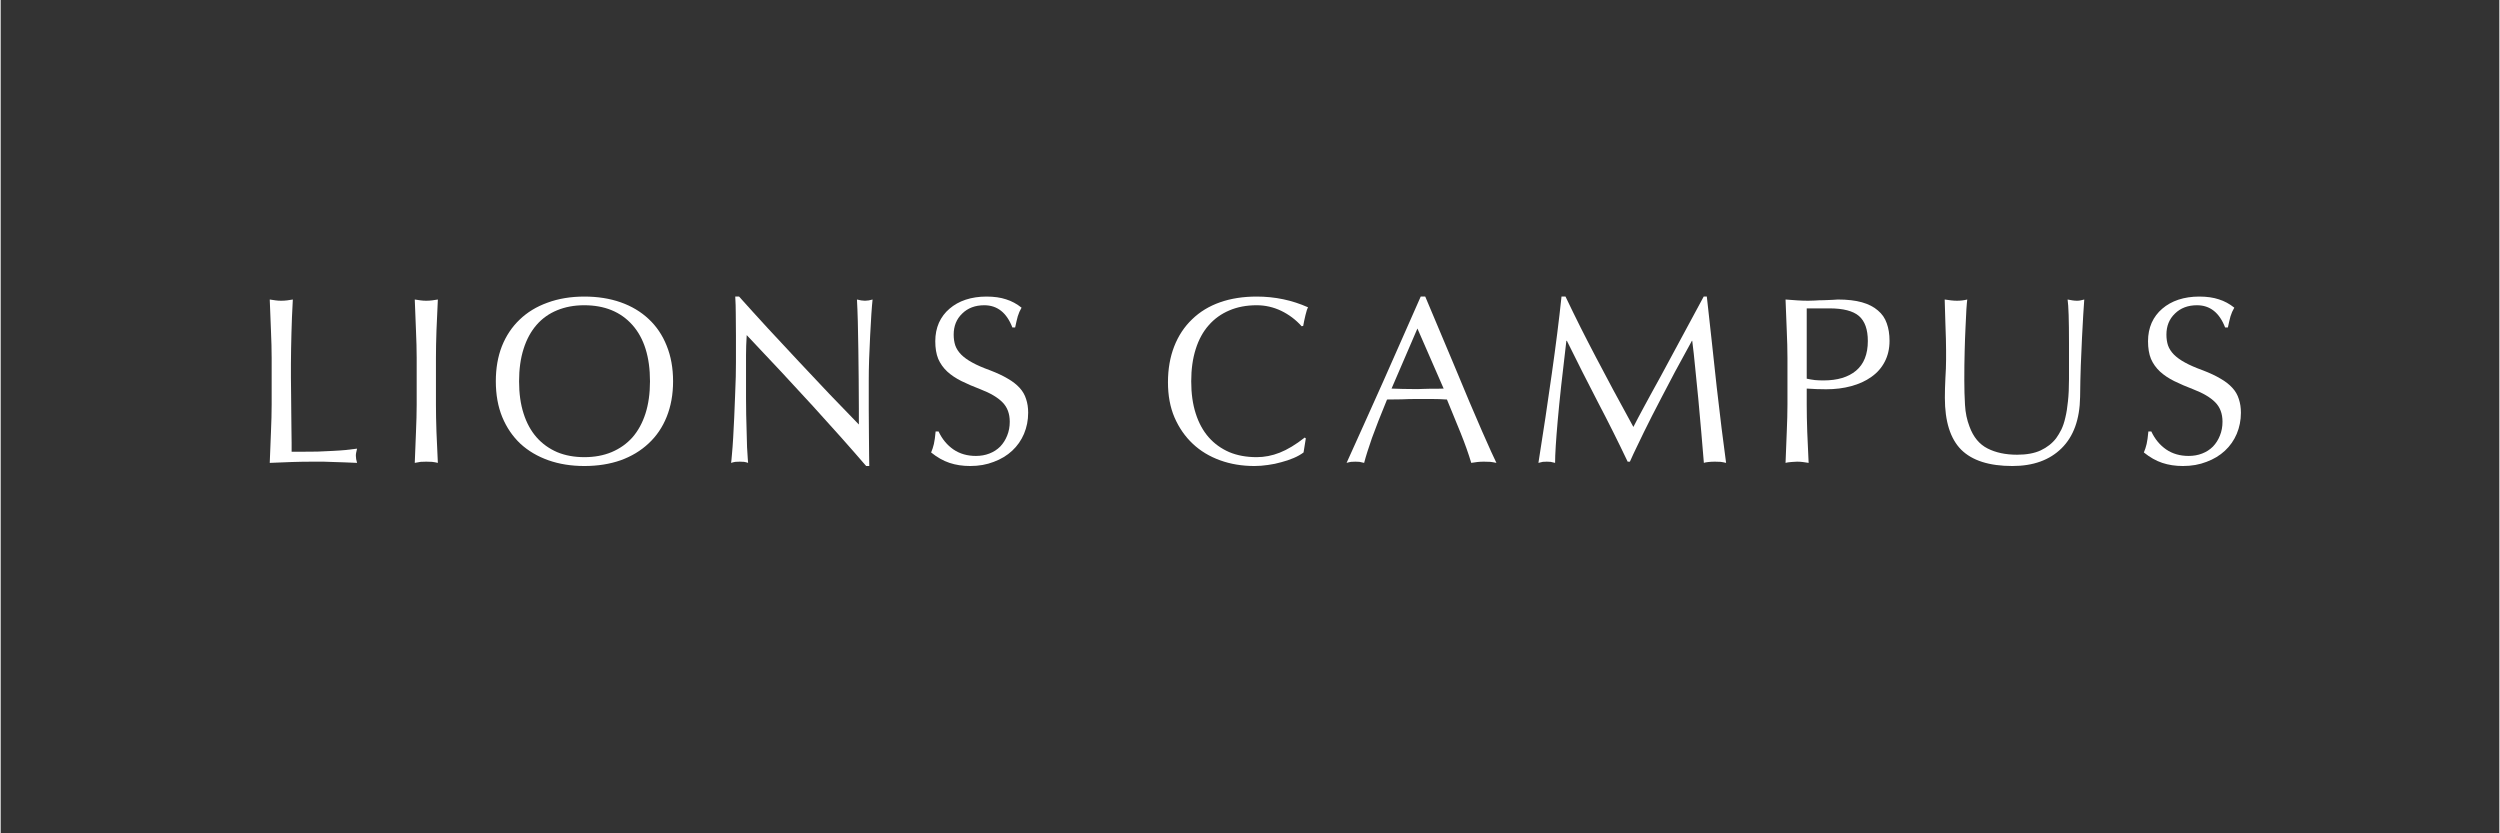 <svg xmlns="http://www.w3.org/2000/svg" xmlns:xlink="http://www.w3.org/1999/xlink" width="300" zoomAndPan="magnify" viewBox="0 0 224.88 75" height="100" preserveAspectRatio="xMidYMid meet" version="1.0"><rect x="0" y="0" width="224.88" height="75" fill="#333333" stroke="none"/><defs><g/><clipPath id="0c710b7c43"><rect x="0" width="185" y="0" height="24"/></clipPath></defs><g transform="matrix(1, 0, 0, 1, 22, 25)"><g clip-path="url(#0c710b7c43)"><g fill="#ffffff" fill-opacity="1"><g transform="translate(0.295, 16.55)"><g><path d="M 1.922 -14.594 C 2.117 -14.562 2.297 -14.535 2.453 -14.516 C 2.617 -14.492 2.785 -14.484 2.953 -14.484 C 3.129 -14.484 3.305 -14.492 3.484 -14.516 C 3.66 -14.535 3.832 -14.562 4 -14.594 C 3.977 -14.02 3.953 -13.488 3.922 -13 C 3.898 -12.508 3.883 -12.031 3.875 -11.562 C 3.863 -11.102 3.852 -10.645 3.844 -10.188 C 3.832 -9.738 3.828 -9.273 3.828 -8.797 C 3.828 -8.453 3.828 -8.047 3.828 -7.578 C 3.828 -7.109 3.832 -6.609 3.844 -6.078 C 3.852 -5.547 3.859 -5.008 3.859 -4.469 C 3.867 -3.926 3.875 -3.414 3.875 -2.938 C 3.883 -2.469 3.891 -2.051 3.891 -1.688 C 3.891 -1.332 3.891 -1.066 3.891 -0.891 L 4.438 -0.891 C 5.113 -0.891 5.707 -0.895 6.219 -0.906 C 6.727 -0.926 7.188 -0.945 7.594 -0.969 C 8.008 -0.988 8.391 -1.016 8.734 -1.047 C 9.078 -1.086 9.426 -1.129 9.781 -1.172 C 9.75 -1.047 9.723 -0.93 9.703 -0.828 C 9.68 -0.734 9.672 -0.633 9.672 -0.531 C 9.672 -0.344 9.707 -0.129 9.781 0.109 C 9.363 0.086 8.984 0.07 8.641 0.062 C 8.305 0.051 7.984 0.039 7.672 0.031 C 7.367 0.02 7.066 0.008 6.766 0 C 6.473 0 6.172 0 5.859 0 C 5.203 0 4.551 0.008 3.906 0.031 C 3.258 0.051 2.598 0.078 1.922 0.109 C 1.961 -0.828 2 -1.75 2.031 -2.656 C 2.07 -3.57 2.094 -4.395 2.094 -5.125 L 2.094 -9.344 C 2.094 -10.082 2.07 -10.906 2.031 -11.812 C 2 -12.727 1.961 -13.656 1.922 -14.594 Z M 1.922 -14.594 "/></g></g></g><g fill="#ffffff" fill-opacity="1"><g transform="translate(13.347, 16.55)"><g><path d="M 1.922 -14.594 C 2.117 -14.562 2.297 -14.535 2.453 -14.516 C 2.617 -14.492 2.785 -14.484 2.953 -14.484 C 3.129 -14.484 3.305 -14.492 3.484 -14.516 C 3.66 -14.535 3.832 -14.562 4 -14.594 C 3.957 -13.633 3.914 -12.703 3.875 -11.797 C 3.844 -10.891 3.828 -10.07 3.828 -9.344 L 3.828 -5.125 C 3.828 -4.406 3.844 -3.586 3.875 -2.672 C 3.914 -1.754 3.957 -0.828 4 0.109 C 3.82 0.066 3.645 0.035 3.469 0.016 C 3.301 0.004 3.129 0 2.953 0 C 2.785 0 2.617 0.004 2.453 0.016 C 2.297 0.035 2.117 0.066 1.922 0.109 C 1.961 -0.828 2 -1.75 2.031 -2.656 C 2.07 -3.57 2.094 -4.395 2.094 -5.125 L 2.094 -9.344 C 2.094 -10.082 2.07 -10.906 2.031 -11.812 C 2 -12.727 1.961 -13.656 1.922 -14.594 Z M 1.922 -14.594 "/></g></g></g><g fill="#ffffff" fill-opacity="1"><g transform="translate(21.673, 16.55)"><g><path d="M 2.984 -7.234 C 2.984 -6.141 3.117 -5.172 3.391 -4.328 C 3.66 -3.484 4.051 -2.77 4.562 -2.188 C 5.07 -1.613 5.688 -1.172 6.406 -0.859 C 7.133 -0.555 7.953 -0.406 8.859 -0.406 C 9.766 -0.406 10.582 -0.555 11.312 -0.859 C 12.051 -1.172 12.676 -1.613 13.188 -2.188 C 13.695 -2.77 14.086 -3.484 14.359 -4.328 C 14.629 -5.172 14.766 -6.141 14.766 -7.234 C 14.766 -9.422 14.238 -11.109 13.188 -12.297 C 12.133 -13.484 10.688 -14.078 8.844 -14.078 C 7.945 -14.078 7.133 -13.926 6.406 -13.625 C 5.688 -13.332 5.07 -12.895 4.562 -12.312 C 4.051 -11.727 3.66 -11.008 3.391 -10.156 C 3.117 -9.301 2.984 -8.328 2.984 -7.234 Z M 8.859 -14.859 C 10.055 -14.859 11.145 -14.688 12.125 -14.344 C 13.102 -14 13.941 -13.5 14.641 -12.844 C 15.348 -12.188 15.891 -11.383 16.266 -10.438 C 16.648 -9.5 16.844 -8.43 16.844 -7.234 C 16.844 -6.047 16.648 -4.977 16.266 -4.031 C 15.891 -3.094 15.348 -2.297 14.641 -1.641 C 13.941 -0.984 13.102 -0.477 12.125 -0.125 C 11.145 0.219 10.055 0.391 8.859 0.391 C 7.68 0.391 6.602 0.219 5.625 -0.125 C 4.656 -0.469 3.816 -0.961 3.109 -1.609 C 2.41 -2.266 1.863 -3.066 1.469 -4.016 C 1.082 -4.961 0.891 -6.035 0.891 -7.234 C 0.891 -8.398 1.07 -9.453 1.438 -10.391 C 1.812 -11.328 2.344 -12.125 3.031 -12.781 C 3.719 -13.445 4.555 -13.957 5.547 -14.312 C 6.535 -14.676 7.641 -14.859 8.859 -14.859 Z M 8.859 -14.859 "/></g></g></g><g fill="#ffffff" fill-opacity="1"><g transform="translate(41.816, 16.55)"><g><path d="M 2.641 -14.859 C 3.461 -13.941 4.328 -12.988 5.234 -12 C 6.148 -11.008 7.07 -10.02 8 -9.031 C 8.926 -8.039 9.848 -7.062 10.766 -6.094 C 11.691 -5.125 12.578 -4.207 13.422 -3.344 L 13.422 -4.797 C 13.422 -5.617 13.414 -6.488 13.406 -7.406 C 13.395 -8.332 13.383 -9.234 13.375 -10.109 C 13.363 -10.992 13.348 -11.828 13.328 -12.609 C 13.305 -13.391 13.281 -14.051 13.25 -14.594 C 13.531 -14.52 13.77 -14.484 13.969 -14.484 C 14.188 -14.484 14.414 -14.52 14.656 -14.594 C 14.625 -14.301 14.586 -13.863 14.547 -13.281 C 14.516 -12.707 14.477 -12.066 14.438 -11.359 C 14.406 -10.66 14.375 -9.941 14.344 -9.203 C 14.32 -8.473 14.312 -7.828 14.312 -7.266 C 14.312 -6.441 14.312 -5.602 14.312 -4.75 C 14.32 -3.895 14.328 -3.109 14.328 -2.391 C 14.328 -1.68 14.332 -1.07 14.344 -0.562 C 14.352 -0.062 14.359 0.254 14.359 0.391 L 14.078 0.391 C 11.266 -2.879 7.68 -6.805 3.328 -11.391 C 3.305 -11.023 3.289 -10.707 3.281 -10.438 C 3.281 -10.164 3.273 -9.875 3.266 -9.562 C 3.266 -9.258 3.266 -8.898 3.266 -8.484 C 3.266 -8.078 3.266 -7.551 3.266 -6.906 C 3.266 -6.57 3.266 -6.18 3.266 -5.734 C 3.266 -5.285 3.27 -4.785 3.281 -4.234 L 3.359 -1.297 C 3.379 -0.867 3.398 -0.535 3.422 -0.297 C 3.441 -0.066 3.453 0.066 3.453 0.109 C 3.336 0.066 3.211 0.035 3.078 0.016 C 2.953 0.004 2.828 0 2.703 0 C 2.578 0 2.445 0.004 2.312 0.016 C 2.188 0.035 2.055 0.066 1.922 0.109 C 1.941 -0.004 1.969 -0.266 2 -0.672 C 2.039 -1.086 2.078 -1.578 2.109 -2.141 C 2.141 -2.703 2.172 -3.312 2.203 -3.969 C 2.234 -4.633 2.258 -5.281 2.281 -5.906 C 2.312 -6.539 2.332 -7.125 2.344 -7.656 C 2.352 -8.195 2.359 -8.625 2.359 -8.938 L 2.359 -11.391 C 2.359 -12.117 2.352 -12.75 2.344 -13.281 C 2.344 -13.82 2.328 -14.348 2.297 -14.859 Z M 2.641 -14.859 "/></g></g></g><g fill="#ffffff" fill-opacity="1"><g transform="translate(60.787, 16.55)"><g><path d="M 5.938 -14.859 C 6.625 -14.859 7.211 -14.773 7.703 -14.609 C 8.203 -14.453 8.664 -14.203 9.094 -13.859 C 8.945 -13.609 8.832 -13.348 8.75 -13.078 C 8.676 -12.805 8.598 -12.473 8.516 -12.078 L 8.266 -12.078 C 7.754 -13.41 6.91 -14.078 5.734 -14.078 C 4.922 -14.078 4.258 -13.828 3.75 -13.328 C 3.238 -12.836 2.984 -12.207 2.984 -11.438 C 2.984 -11.082 3.031 -10.758 3.125 -10.469 C 3.227 -10.176 3.406 -9.898 3.656 -9.641 C 3.906 -9.391 4.238 -9.148 4.656 -8.922 C 5.07 -8.691 5.609 -8.457 6.266 -8.219 C 6.898 -7.977 7.43 -7.727 7.859 -7.469 C 8.297 -7.219 8.648 -6.941 8.922 -6.641 C 9.191 -6.348 9.383 -6.016 9.5 -5.641 C 9.625 -5.273 9.688 -4.863 9.688 -4.406 C 9.688 -3.727 9.562 -3.094 9.312 -2.5 C 9.062 -1.914 8.707 -1.41 8.25 -0.984 C 7.789 -0.555 7.238 -0.223 6.594 0.016 C 5.957 0.266 5.25 0.391 4.469 0.391 C 3.789 0.391 3.172 0.297 2.609 0.109 C 2.047 -0.078 1.492 -0.391 0.953 -0.828 C 1.055 -1.066 1.141 -1.32 1.203 -1.594 C 1.266 -1.863 1.316 -2.238 1.359 -2.719 L 1.625 -2.719 C 1.945 -2.031 2.395 -1.488 2.969 -1.094 C 3.539 -0.707 4.211 -0.516 4.984 -0.516 C 5.422 -0.516 5.828 -0.586 6.203 -0.734 C 6.578 -0.879 6.898 -1.086 7.172 -1.359 C 7.441 -1.641 7.648 -1.969 7.797 -2.344 C 7.953 -2.727 8.031 -3.145 8.031 -3.594 C 8.031 -4.32 7.812 -4.906 7.375 -5.344 C 6.945 -5.781 6.285 -6.172 5.391 -6.516 C 4.766 -6.754 4.195 -7 3.688 -7.25 C 3.188 -7.5 2.758 -7.785 2.406 -8.109 C 2.051 -8.441 1.781 -8.82 1.594 -9.25 C 1.414 -9.688 1.328 -10.219 1.328 -10.844 C 1.328 -11.445 1.438 -12 1.656 -12.5 C 1.883 -13 2.203 -13.422 2.609 -13.766 C 3.016 -14.117 3.5 -14.391 4.062 -14.578 C 4.633 -14.766 5.258 -14.859 5.938 -14.859 Z M 5.938 -14.859 "/></g></g></g><g fill="#ffffff" fill-opacity="1"><g transform="translate(73.84, 16.55)"><g/></g></g><g fill="#ffffff" fill-opacity="1"><g transform="translate(82.166, 16.55)"><g><path d="M 8.875 -14.859 C 10.52 -14.859 12.062 -14.535 13.5 -13.891 C 13.426 -13.773 13.348 -13.539 13.266 -13.188 C 13.18 -12.832 13.113 -12.508 13.062 -12.219 L 12.922 -12.188 C 12.391 -12.781 11.773 -13.242 11.078 -13.578 C 10.379 -13.91 9.645 -14.078 8.875 -14.078 C 7.957 -14.078 7.133 -13.922 6.406 -13.609 C 5.688 -13.305 5.07 -12.863 4.562 -12.281 C 4.051 -11.707 3.66 -10.992 3.391 -10.141 C 3.117 -9.285 2.984 -8.316 2.984 -7.234 C 2.984 -6.141 3.117 -5.172 3.391 -4.328 C 3.66 -3.484 4.051 -2.77 4.562 -2.188 C 5.07 -1.613 5.688 -1.172 6.406 -0.859 C 7.133 -0.555 7.957 -0.406 8.875 -0.406 C 9.57 -0.406 10.266 -0.539 10.953 -0.812 C 11.641 -1.082 12.391 -1.535 13.203 -2.172 L 13.297 -2.094 L 13.094 -0.828 C 12.844 -0.641 12.547 -0.473 12.203 -0.328 C 11.859 -0.18 11.488 -0.055 11.094 0.047 C 10.707 0.16 10.305 0.242 9.891 0.297 C 9.473 0.359 9.066 0.391 8.672 0.391 C 7.555 0.391 6.523 0.219 5.578 -0.125 C 4.629 -0.469 3.812 -0.961 3.125 -1.609 C 2.438 -2.254 1.891 -3.039 1.484 -3.969 C 1.086 -4.895 0.891 -5.953 0.891 -7.141 C 0.891 -8.336 1.078 -9.414 1.453 -10.375 C 1.828 -11.332 2.363 -12.145 3.062 -12.812 C 3.758 -13.488 4.598 -14 5.578 -14.344 C 6.555 -14.688 7.656 -14.859 8.875 -14.859 Z M 8.875 -14.859 "/></g></g></g><g fill="#ffffff" fill-opacity="1"><g transform="translate(98.774, 16.55)"><g><path d="M 4.406 -6.578 C 4.664 -6.578 4.992 -6.566 5.391 -6.547 C 5.785 -6.535 6.238 -6.531 6.75 -6.531 C 6.875 -6.531 7.031 -6.535 7.219 -6.547 C 7.406 -6.555 7.609 -6.562 7.828 -6.562 C 8.047 -6.562 8.266 -6.562 8.484 -6.562 C 8.703 -6.57 8.906 -6.578 9.094 -6.578 L 6.734 -11.984 Z M 7.438 -14.859 L 10.016 -8.734 C 11.035 -6.266 11.879 -4.27 12.547 -2.75 C 13.211 -1.238 13.645 -0.285 13.844 0.109 C 13.645 0.066 13.457 0.035 13.281 0.016 C 13.102 0.004 12.914 0 12.719 0 C 12.52 0 12.32 0.008 12.125 0.031 C 11.938 0.051 11.754 0.078 11.578 0.109 C 11.336 -0.703 11.02 -1.598 10.625 -2.578 C 10.227 -3.566 9.816 -4.57 9.391 -5.594 C 8.93 -5.625 8.469 -5.641 8 -5.641 C 7.539 -5.641 7.082 -5.641 6.625 -5.641 C 6.188 -5.641 5.742 -5.629 5.297 -5.609 C 4.848 -5.598 4.414 -5.594 4 -5.594 C 3.707 -4.875 3.445 -4.227 3.219 -3.656 C 3 -3.094 2.805 -2.582 2.641 -2.125 C 2.484 -1.676 2.348 -1.27 2.234 -0.906 C 2.117 -0.539 2.02 -0.203 1.938 0.109 C 1.781 0.066 1.641 0.035 1.516 0.016 C 1.398 0.004 1.281 0 1.156 0 C 1.02 0 0.891 0.004 0.766 0.016 C 0.641 0.035 0.504 0.066 0.359 0.109 C 0.797 -0.859 1.301 -1.977 1.875 -3.25 C 2.457 -4.531 3.051 -5.852 3.656 -7.219 C 4.258 -8.582 4.852 -9.926 5.438 -11.25 C 6.031 -12.582 6.562 -13.785 7.031 -14.859 Z M 7.438 -14.859 "/></g></g></g><g fill="#ffffff" fill-opacity="1"><g transform="translate(115.382, 16.55)"><g><path d="M 3.453 -14.859 C 3.922 -13.879 4.375 -12.953 4.812 -12.078 C 5.25 -11.211 5.707 -10.32 6.188 -9.406 C 6.664 -8.5 7.176 -7.535 7.719 -6.516 C 8.27 -5.504 8.883 -4.375 9.562 -3.125 C 9.676 -3.344 9.816 -3.613 9.984 -3.938 C 10.16 -4.27 10.352 -4.629 10.562 -5.016 C 10.77 -5.398 11 -5.82 11.25 -6.281 C 11.5 -6.738 11.754 -7.203 12.016 -7.672 L 15.891 -14.859 L 16.172 -14.859 C 16.328 -13.504 16.477 -12.133 16.625 -10.75 C 16.77 -9.363 16.914 -8.02 17.062 -6.719 C 17.219 -5.414 17.363 -4.18 17.5 -3.016 C 17.645 -1.859 17.781 -0.816 17.906 0.109 C 17.727 0.066 17.562 0.035 17.406 0.016 C 17.25 0.004 17.082 0 16.906 0 C 16.707 0 16.508 0.008 16.312 0.031 C 16.113 0.051 15.977 0.078 15.906 0.109 C 15.832 -0.754 15.754 -1.68 15.672 -2.672 C 15.586 -3.672 15.5 -4.66 15.406 -5.641 C 15.312 -6.617 15.219 -7.555 15.125 -8.453 C 15.039 -9.359 14.953 -10.164 14.859 -10.875 L 14.828 -10.875 C 14.254 -9.832 13.75 -8.906 13.312 -8.094 C 12.883 -7.281 12.5 -6.547 12.156 -5.891 C 11.82 -5.242 11.52 -4.66 11.25 -4.141 C 10.988 -3.617 10.742 -3.129 10.516 -2.672 C 10.297 -2.223 10.082 -1.781 9.875 -1.344 C 9.664 -0.914 9.457 -0.469 9.25 0 L 9.047 0 C 8.191 -1.801 7.301 -3.582 6.375 -5.344 C 5.457 -7.113 4.523 -8.957 3.578 -10.875 L 3.531 -10.875 C 3.164 -7.844 2.906 -5.441 2.75 -3.672 C 2.594 -1.898 2.516 -0.641 2.516 0.109 C 2.359 0.066 2.223 0.035 2.109 0.016 C 2.004 0.004 1.891 0 1.766 0 C 1.641 0 1.52 0.004 1.406 0.016 C 1.301 0.035 1.172 0.066 1.016 0.109 C 1.461 -2.691 1.863 -5.363 2.219 -7.906 C 2.582 -10.457 2.875 -12.773 3.094 -14.859 Z M 3.453 -14.859 "/></g></g></g><g fill="#ffffff" fill-opacity="1"><g transform="translate(136.717, 16.55)"><g><path d="M 3.828 -7.469 C 4.078 -7.414 4.32 -7.375 4.562 -7.344 C 4.812 -7.32 5.07 -7.312 5.344 -7.312 C 6.594 -7.312 7.566 -7.602 8.266 -8.188 C 8.973 -8.781 9.328 -9.672 9.328 -10.859 C 9.328 -11.898 9.062 -12.648 8.531 -13.109 C 8 -13.566 7.109 -13.797 5.859 -13.797 L 3.828 -13.797 Z M 1.922 -14.594 C 2.297 -14.562 2.648 -14.535 2.984 -14.516 C 3.328 -14.492 3.656 -14.484 3.969 -14.484 C 4.094 -14.484 4.281 -14.488 4.531 -14.5 C 4.789 -14.52 5.062 -14.531 5.344 -14.531 C 5.625 -14.539 5.883 -14.551 6.125 -14.562 C 6.375 -14.582 6.547 -14.594 6.641 -14.594 C 7.492 -14.594 8.211 -14.508 8.797 -14.344 C 9.391 -14.176 9.867 -13.93 10.234 -13.609 C 10.609 -13.297 10.875 -12.91 11.031 -12.453 C 11.195 -12.004 11.281 -11.477 11.281 -10.875 C 11.281 -10.164 11.133 -9.535 10.844 -8.984 C 10.562 -8.441 10.16 -7.988 9.641 -7.625 C 9.129 -7.258 8.523 -6.984 7.828 -6.797 C 7.141 -6.609 6.391 -6.516 5.578 -6.516 C 5.023 -6.516 4.441 -6.535 3.828 -6.578 L 3.828 -5.125 C 3.828 -4.406 3.844 -3.586 3.875 -2.672 C 3.914 -1.754 3.957 -0.828 4 0.109 C 3.82 0.078 3.645 0.051 3.469 0.031 C 3.301 0.008 3.129 0 2.953 0 C 2.859 0 2.688 0.008 2.438 0.031 C 2.188 0.051 2.016 0.078 1.922 0.109 C 1.961 -0.828 2 -1.75 2.031 -2.656 C 2.07 -3.57 2.094 -4.395 2.094 -5.125 L 2.094 -9.344 C 2.094 -10.082 2.07 -10.906 2.031 -11.812 C 2 -12.727 1.961 -13.656 1.922 -14.594 Z M 1.922 -14.594 "/></g></g></g><g fill="#ffffff" fill-opacity="1"><g transform="translate(150.962, 16.55)"><g><path d="M 2 -14.594 C 2.195 -14.562 2.391 -14.535 2.578 -14.516 C 2.766 -14.492 2.941 -14.484 3.109 -14.484 C 3.43 -14.484 3.738 -14.52 4.031 -14.594 C 4.008 -14.438 3.984 -14.141 3.953 -13.703 C 3.93 -13.273 3.906 -12.738 3.875 -12.094 C 3.844 -11.457 3.816 -10.734 3.797 -9.922 C 3.773 -9.109 3.766 -8.25 3.766 -7.344 C 3.766 -6.562 3.785 -5.816 3.828 -5.109 C 3.867 -4.398 4.004 -3.75 4.234 -3.156 C 4.578 -2.219 5.117 -1.562 5.859 -1.188 C 6.598 -0.812 7.484 -0.625 8.516 -0.625 C 9.367 -0.625 10.078 -0.754 10.641 -1.016 C 11.211 -1.285 11.676 -1.648 12.031 -2.109 C 12.195 -2.336 12.352 -2.598 12.5 -2.891 C 12.645 -3.191 12.766 -3.551 12.859 -3.969 C 12.961 -4.383 13.039 -4.875 13.094 -5.438 C 13.156 -6 13.188 -6.664 13.188 -7.438 L 13.188 -10.672 C 13.188 -12.742 13.145 -14.051 13.062 -14.594 C 13.219 -14.562 13.363 -14.535 13.5 -14.516 C 13.645 -14.492 13.781 -14.484 13.906 -14.484 C 14.031 -14.484 14.141 -14.492 14.234 -14.516 C 14.336 -14.535 14.445 -14.562 14.562 -14.594 C 14.539 -14.258 14.508 -13.797 14.469 -13.203 C 14.438 -12.617 14.398 -11.941 14.359 -11.172 C 14.328 -10.41 14.289 -9.57 14.25 -8.656 C 14.219 -7.738 14.195 -6.797 14.188 -5.828 C 14.156 -3.805 13.598 -2.266 12.516 -1.203 C 11.441 -0.141 9.969 0.391 8.094 0.391 C 6.008 0.391 4.473 -0.098 3.484 -1.078 C 2.504 -2.066 2.016 -3.625 2.016 -5.75 C 2.016 -6.27 2.031 -6.848 2.062 -7.484 C 2.102 -8.117 2.125 -8.68 2.125 -9.172 C 2.125 -9.473 2.125 -9.766 2.125 -10.047 C 2.125 -10.336 2.117 -10.676 2.109 -11.062 C 2.098 -11.457 2.082 -11.93 2.062 -12.484 C 2.051 -13.035 2.031 -13.738 2 -14.594 Z M 2 -14.594 "/></g></g></g><g fill="#ffffff" fill-opacity="1"><g transform="translate(169.934, 16.55)"><g><path d="M 5.938 -14.859 C 6.625 -14.859 7.211 -14.773 7.703 -14.609 C 8.203 -14.453 8.664 -14.203 9.094 -13.859 C 8.945 -13.609 8.832 -13.348 8.75 -13.078 C 8.676 -12.805 8.598 -12.473 8.516 -12.078 L 8.266 -12.078 C 7.754 -13.41 6.91 -14.078 5.734 -14.078 C 4.922 -14.078 4.258 -13.828 3.75 -13.328 C 3.238 -12.836 2.984 -12.207 2.984 -11.438 C 2.984 -11.082 3.031 -10.758 3.125 -10.469 C 3.227 -10.176 3.406 -9.898 3.656 -9.641 C 3.906 -9.391 4.238 -9.148 4.656 -8.922 C 5.07 -8.691 5.609 -8.457 6.266 -8.219 C 6.898 -7.977 7.43 -7.727 7.859 -7.469 C 8.297 -7.219 8.648 -6.941 8.922 -6.641 C 9.191 -6.348 9.383 -6.016 9.5 -5.641 C 9.625 -5.273 9.688 -4.863 9.688 -4.406 C 9.688 -3.727 9.562 -3.094 9.312 -2.5 C 9.062 -1.914 8.707 -1.41 8.25 -0.984 C 7.789 -0.555 7.238 -0.223 6.594 0.016 C 5.957 0.266 5.25 0.391 4.469 0.391 C 3.789 0.391 3.172 0.297 2.609 0.109 C 2.047 -0.078 1.492 -0.391 0.953 -0.828 C 1.055 -1.066 1.141 -1.32 1.203 -1.594 C 1.266 -1.863 1.316 -2.238 1.359 -2.719 L 1.625 -2.719 C 1.945 -2.031 2.395 -1.488 2.969 -1.094 C 3.539 -0.707 4.211 -0.516 4.984 -0.516 C 5.422 -0.516 5.828 -0.586 6.203 -0.734 C 6.578 -0.879 6.898 -1.086 7.172 -1.359 C 7.441 -1.641 7.648 -1.969 7.797 -2.344 C 7.953 -2.727 8.031 -3.145 8.031 -3.594 C 8.031 -4.32 7.812 -4.906 7.375 -5.344 C 6.945 -5.781 6.285 -6.172 5.391 -6.516 C 4.766 -6.754 4.195 -7 3.688 -7.25 C 3.188 -7.5 2.758 -7.785 2.406 -8.109 C 2.051 -8.441 1.781 -8.82 1.594 -9.25 C 1.414 -9.688 1.328 -10.219 1.328 -10.844 C 1.328 -11.445 1.438 -12 1.656 -12.5 C 1.883 -13 2.203 -13.422 2.609 -13.766 C 3.016 -14.117 3.5 -14.391 4.062 -14.578 C 4.633 -14.766 5.258 -14.859 5.938 -14.859 Z M 5.938 -14.859 "/></g></g></g></g></g></svg>